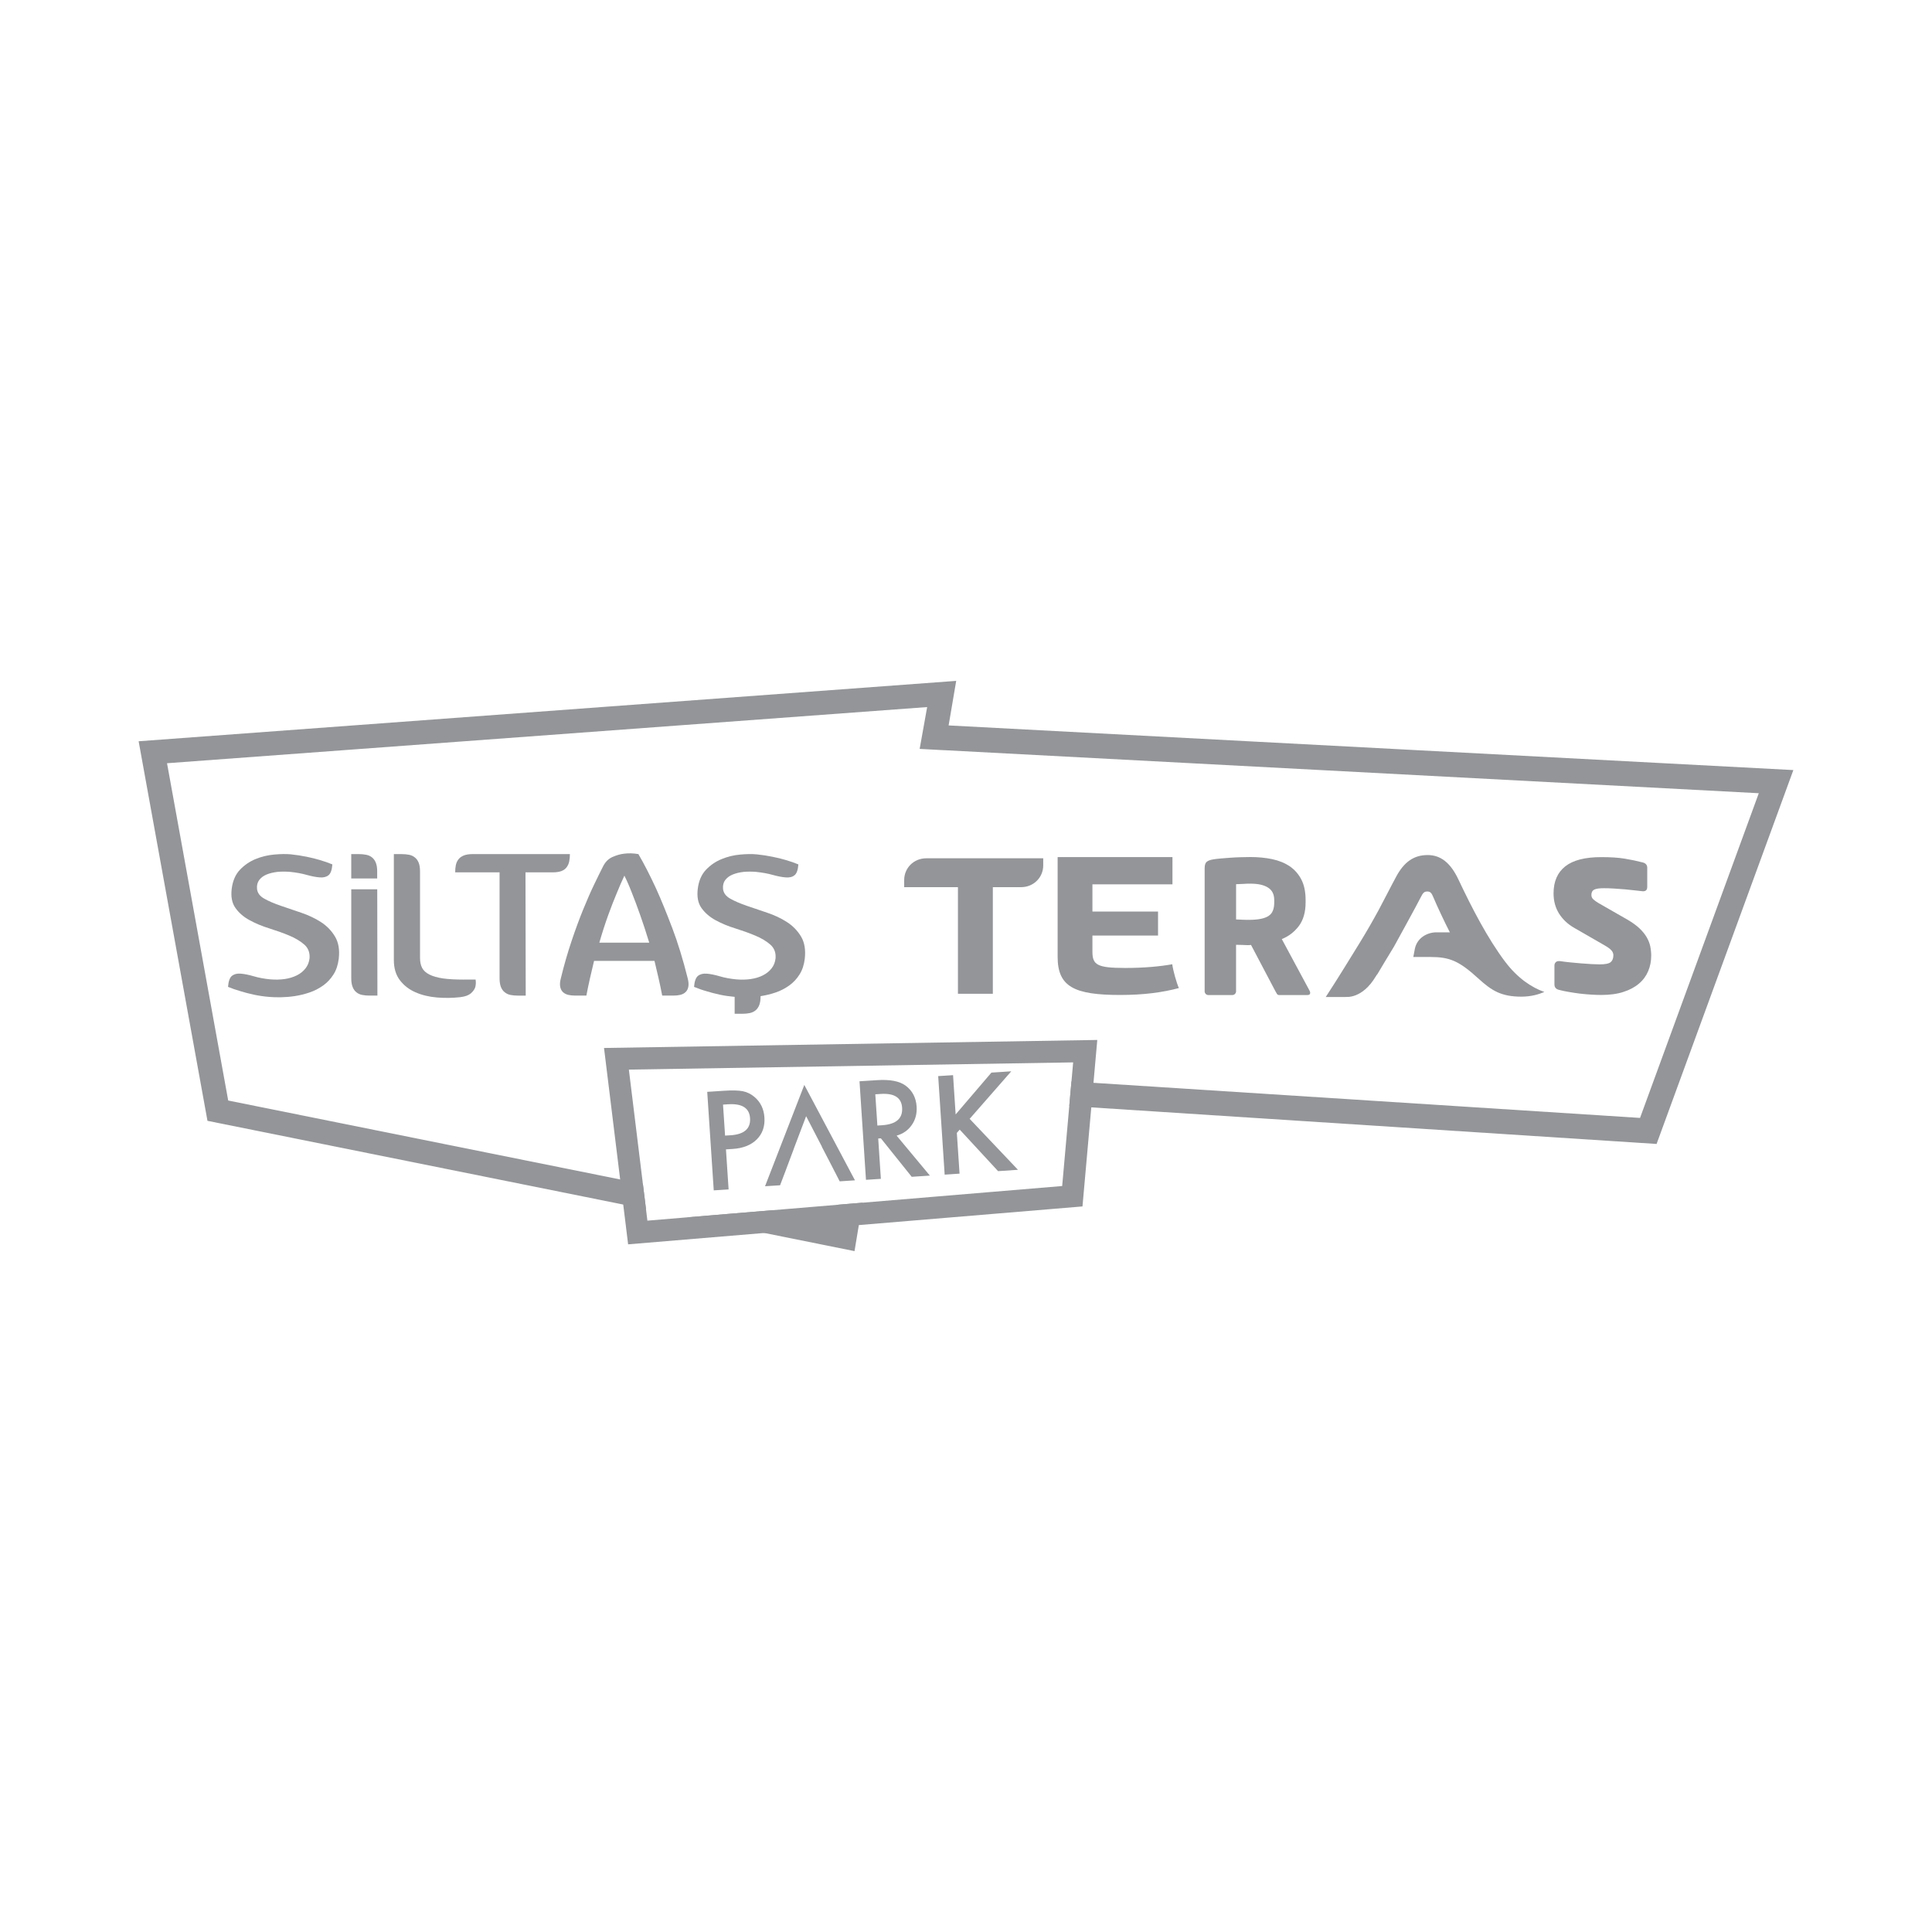 <?xml version="1.0" encoding="UTF-8"?>
<svg xmlns="http://www.w3.org/2000/svg" id="katman_1" version="1.1" viewBox="0 0 1345.95 1345.95">
  <defs>
    <style>
      .st0 {
        fill: #939598;
      }
    </style>
  </defs>
  <path class="st0" d="M660.87,505.38l5.28-31.04-569.57,42.07,47.96,264.43,289.64,58.32,6.38,1.29,9.48,1.91-1.07-8.73-1.08-8.76-9.45-1.9-6.4-1.29-273.06-54.99-42.62-234.98,529.55-39.12-5.22,29.14,17.23.92.02-.02,567.34,29.98-26.6,72.73-56.13,153.47-1.16-.07-379.61-24.38-6.33-.4-9-.58-.05.54-1.47,16.55,9.02.58,6.31.41,393.82,25.49,95.29-260.47-588.5-31.1ZM584.11,839.27l-1.61,8.97-.64,3.61-12.43-2.5h-.01l-31.06-6.26-30,2.5-29.87,2.5,31.3,6.3,22.71,4.57,62.81,12.65,3.01-18.14,1.1-6.66,1.49-8.94-8.21.68-8.59.72Z"></path>
  <g>
    <path class="st0" d="M761.05,635.03h45.71v16.72h-45.71v11.19c0,9.23,3.21,11.4,22.82,11.4,13.2,0,24.25-1.04,32.8-2.58.55,4.36,2.93,12.75,4.6,16.59-11.29,3.01-24.39,4.81-40.92,4.81-31.98,0-43.54-5.75-43.54-26.54v-69.53h80v19.01h-55.76v18.93h0Z"></path>
    <path class="st0" d="M645.3,597.94c-8.72,0-15.39,6.77-15.39,15.14v4.97h37.45v74.26h24.31v-74.26h19.7c8.72,0,15.41-6.77,15.41-15.16v-4.95h-81.48Z"></path>
    <path class="st0" d="M912.76,691.68c0,1.04-.63,1.53-1.9,1.53h-19.68c-.68,0-1.19-.23-1.55-.76-.35-.51-.68-1.1-1.04-1.78l-17.05-32.37-1.41.14c-1.35,0-2.89-.02-4.64-.14-1.76-.06-3.19-.1-4.38-.1v32.47c0,.68-.27,1.27-.78,1.78s-1.11.76-1.8.76h-16.72c-.7,0-1.29-.23-1.82-.76-.49-.51-.76-1.1-.76-1.78v-85.8c0-2.21.49-3.72,1.41-4.46.94-.78,2.39-1.35,4.36-1.68,1.43-.27,3.21-.45,5.26-.65,2.05-.18,4.21-.33,6.53-.51,2.31-.18,4.67-.29,7.1-.37s4.79-.14,7.12-.14c5.46,0,10.54.49,15.24,1.47,4.69.98,8.78,2.66,12.24,4.97,3.46,2.37,6.16,5.46,8.14,9.29,1.96,3.83,2.93,8.57,2.93,14.2v1.66c0,6.83-1.58,12.3-4.73,16.51-3.19,4.17-7.14,7.18-11.85,9.06l19.42,36.09c.25.49.35.96.35,1.39M887.7,626.98c0-3.93-1.43-6.81-4.32-8.63-2.89-1.86-6.98-2.74-12.36-2.74-.41,0-1.11,0-2.07.02-.98.08-1.98.12-3.01.16-1.02.04-1.98.08-2.91.12-.94.06-1.57.06-1.9.06v24.59c.33,0,.92,0,1.76.04.86.06,1.76.1,2.76.14.98.04,1.88.08,2.72.08h1.78c3.31,0,6.1-.25,8.33-.72,2.27-.47,4.07-1.17,5.42-2.11,1.37-.94,2.33-2.17,2.91-3.72.61-1.53.9-3.4.9-5.61v-1.68Z"></path>
    <path class="st0" d="M1048.73,670.22c-12.44-16.53-23.27-37.57-32.72-57.54-5.55-11.74-12.4-17-21.46-17-9.7,0-16.45,4.95-21.87,15.02-4.32,7.98-8.16,15.73-12.24,23.31-4.28,7.88-8.76,15.65-13.79,23.8-3.05,4.97-15.31,24.98-23.06,36.77h13.97l.02-.08s11.42,1.68,20.93-14.38c.31-.57.66-1.02,1.02-1.39,3.09-5.2,6.87-11.52,11.58-19.23.06-.14,16.51-29.94,18.68-34.42,1.51-3.09,2.46-4.01,4.52-4.01s2.97.92,4.21,3.91c2.29,5.59,8.16,18.05,11.54,24.55h-9.9c-6.26.2-12.99,4.05-14.49,11.5l-1.08,5.67h11.93c13.38,0,19.93,2.72,33.31,14.92,9.21,8.39,15.8,12.71,30.02,12.71,7.02,0,12.22-1.66,15.92-3.21v-.1c-8.61-3.01-18.5-9.53-27.03-20.83"></path>
    <path class="st0" d="M223.51,642.32c-4.15-2.66-8.72-4.79-13.75-6.49-5.09-1.68-9.82-3.31-14.26-4.85-4.44-1.53-8.21-3.13-11.32-4.89-3.13-1.7-4.83-4.01-5.12-6.87-.22-2.44.29-4.5,1.53-6.14,1.21-1.62,2.91-2.91,5.12-3.83,2.21-.9,4.71-1.51,7.59-1.84,2.86-.27,5.81-.27,8.88,0,4.19.41,8,1.11,11.46,2.09,3.48.96,6.49,1.55,9.04,1.74,2.54.22,4.6-.25,6.12-1.45,1.53-1.17,2.44-3.68,2.76-7.59-2.66-1.11-5.57-2.13-8.72-3.05-2.64-.82-5.75-1.58-9.25-2.29-3.54-.72-7.18-1.29-10.95-1.68-3.38-.31-7.28-.25-11.72.16-4.44.39-8.72,1.45-12.87,3.13-4.11,1.7-7.75,4.17-10.86,7.43-3.11,3.25-5.03,7.67-5.75,13.16-.7,5.61.16,10.11,2.62,13.53,2.44,3.42,5.73,6.26,9.88,8.49,4.11,2.25,8.66,4.15,13.59,5.67,4.97,1.55,9.58,3.19,13.87,4.97,4.3,1.8,7.8,3.89,10.56,6.3s3.97,5.59,3.7,9.54c-.33,2.78-1.27,5.14-2.86,7.12-1.58,2.01-3.6,3.62-6.04,4.83-2.43,1.21-5.26,2.07-8.41,2.54-3.17.45-6.53.51-10.11.22-4.19-.41-8.02-1.11-11.48-2.15-3.48-1-6.47-1.62-9.02-1.82-2.56-.22-4.6.31-6.14,1.51-1.53,1.25-2.44,3.77-2.74,7.69,2.66,1.1,5.55,2.13,8.72,3.03,2.64.84,5.69,1.62,9.17,2.39,3.46.76,7.16,1.29,11.01,1.6,2.27.21,4.93.27,8.04.23,3.11-.06,6.38-.33,9.72-.84,3.38-.53,6.77-1.35,10.19-2.52,3.42-1.15,6.55-2.8,9.41-4.83s5.26-4.6,7.2-7.67c1.94-3.03,3.17-6.73,3.68-10.97.72-6.26-.16-11.4-2.62-15.49-2.44-4.07-5.71-7.45-9.86-10.11"></path>
    <path class="st0" d="M323.08,682.44c-5.83,0-10.66-.27-14.55-.82-3.87-.59-7-1.49-9.41-2.7-2.39-1.23-4.09-2.76-5.07-4.67-.96-1.88-1.43-4.15-1.43-6.81v-60.3c0-2.46-.29-4.46-.92-6.06-.63-1.56-1.51-2.84-2.7-3.74-1.15-.94-2.5-1.55-4.05-1.86-1.51-.29-3.21-.45-5.05-.45h-5.52v73.79c0,5.71,1.41,10.41,4.22,14.08,2.8,3.66,6.43,6.47,10.86,8.39,4.44,1.96,9.43,3.15,14.92,3.62,5.53.47,10.97.37,16.37-.23,3.29-.41,5.67-1.29,7.2-2.58,1.55-1.33,2.56-2.72,3.07-4.15.53-1.74.61-3.56.31-5.52h-8.27.02Z"></path>
    <path class="st0" d="M391.12,606.84c1.58-.63,2.82-1.53,3.68-2.72.84-1.15,1.45-2.5,1.76-4.05.31-1.53.47-3.19.47-5.05h-67.83c-2.44,0-4.46.31-6.04.94-1.58.61-2.84,1.51-3.74,2.66-.92,1.17-1.55,2.54-1.86,4.07s-.45,3.21-.45,5.05h30.92v73.77c0,2.44.31,4.46.92,6.04.63,1.56,1.49,2.84,2.68,3.74,1.17.94,2.52,1.56,4.05,1.86,1.55.31,3.23.45,5.05.45h5.52l-.16-85.86h18.82c2.58,0,4.64-.33,6.22-.9"></path>
    <path class="st0" d="M468.19,646.16c-3.99-10.52-7.69-19.6-11.17-27.25-4.09-8.88-8.18-16.86-12.26-23.88-3.46-.63-6.77-.7-9.94-.31-2.66.31-5.36,1.08-8.12,2.31-2.76,1.21-4.89,3.34-6.43,6.26-1.72,3.36-3.81,7.63-6.26,12.71-2.46,5.1-5.03,10.97-7.73,17.6s-5.42,13.96-8.12,22.06c-2.72,8.06-5.2,16.66-7.43,25.84-.63,2.37-.76,4.34-.47,5.91.31,1.58.96,2.84,1.92,3.75.98.92,2.19,1.55,3.68,1.92,1.47.35,3.13.51,4.99.51h7.65c.82-4.28,1.68-8.43,2.6-12.46.9-4.03,1.84-7.94,2.76-11.72h42.09c.92,3.77,1.84,7.69,2.76,11.72.92,4.03,1.8,8.18,2.62,12.46h7.65c1.84,0,3.48-.16,4.95-.51,1.49-.37,2.72-1,3.68-1.92.98-.92,1.62-2.17,1.92-3.75.31-1.56.16-3.54-.45-5.91-3.27-13.05-6.88-24.84-10.87-35.34M417.54,656.7c2.03-7.04,4.11-13.44,6.18-19.17,2.11-5.79,4.03-10.72,5.75-14.81,1.94-4.77,3.78-9.02,5.52-12.69,1.84,3.68,3.68,7.92,5.5,12.69,1.64,4.09,3.48,9.02,5.52,14.81,2.03,5.73,4.15,12.13,6.28,19.17h-34.75Z"></path>
    <path class="st0" d="M558.05,652.43c-2.44-4.07-5.73-7.45-9.88-10.11-4.13-2.66-8.72-4.79-13.77-6.49-5.05-1.68-9.8-3.31-14.24-4.83-4.44-1.55-8.21-3.13-11.34-4.89-3.09-1.72-4.81-4.01-5.11-6.88-.21-2.44.29-4.5,1.53-6.14,1.23-1.6,2.93-2.91,5.14-3.81,2.19-.9,4.71-1.53,7.57-1.86,2.84-.27,5.81-.27,8.86,0,4.19.43,8.02,1.11,11.5,2.09,3.44.96,6.47,1.55,9.04,1.74,2.54.23,4.58-.25,6.1-1.45,1.53-1.15,2.44-3.68,2.76-7.59-2.66-1.11-5.55-2.13-8.72-3.05-2.66-.8-5.73-1.58-9.25-2.27-3.54-.74-7.18-1.29-10.95-1.68-3.36-.33-7.28-.27-11.72.14-4.44.39-8.72,1.45-12.85,3.15-4.15,1.68-7.76,4.15-10.87,7.41-3.11,3.27-5.03,7.67-5.73,13.16-.7,5.61.14,10.11,2.6,13.55,2.44,3.4,5.73,6.24,9.86,8.49,4.15,2.23,8.68,4.15,13.63,5.65,4.95,1.55,9.56,3.19,13.85,4.99,4.3,1.78,7.8,3.87,10.56,6.28,2.76,2.41,3.99,5.59,3.68,9.56-.31,2.76-1.23,5.14-2.84,7.12-1.58,1.99-3.6,3.6-6.04,4.81-2.43,1.23-5.26,2.09-8.43,2.54-3.15.45-6.51.53-10.09.22-4.19-.41-8-1.1-11.48-2.15-3.48-1-6.47-1.62-9.02-1.82-2.56-.2-4.6.31-6.14,1.53-1.53,1.23-2.43,3.77-2.74,7.67,2.64,1.1,5.55,2.15,8.72,3.03,2.64.84,5.69,1.62,9.17,2.39,3.29.72,6.75,1.21,10.4,1.53v11.79h5.34c1.86,0,3.52-.16,5.05-.47,1.55-.29,2.88-.9,4.07-1.82,1.15-.92,2.05-2.17,2.68-3.76.61-1.58.92-3.58.92-6.04v-.22c.12-.02.22,0,.33-.02,3.36-.53,6.75-1.35,10.17-2.5,3.42-1.17,6.57-2.82,9.43-4.85,2.84-2.03,5.24-4.58,7.18-7.65,1.96-3.05,3.17-6.73,3.68-10.99.7-6.24-.16-11.4-2.6-15.49"></path>
    <path class="st0" d="M244.71,619.52v61.98c0,2.46.31,4.48.94,6.04.59,1.58,1.47,2.84,2.66,3.76,1.17.94,2.52,1.55,4.05,1.84,1.55.31,3.23.45,5.07.45h5.5l-.12-74.07h-18.1Z"></path>
    <path class="st0" d="M262.78,607.13c0-2.46-.31-4.46-.94-6.06-.61-1.56-1.51-2.82-2.66-3.74-1.19-.94-2.52-1.55-4.07-1.84-1.53-.29-3.21-.47-5.03-.47h-5.38v16.98h18.07v-4.87h.01Z"></path>
    <path class="st0" d="M1150.33,665.79c0,3.81-.68,7.39-2.11,10.76-1.41,3.36-3.52,6.26-6.42,8.7-2.84,2.44-6.45,4.38-10.8,5.77-4.32,1.43-9.47,2.13-15.43,2.13-2.27,0-4.67-.08-7.22-.25-2.54-.16-5.14-.39-7.8-.7-2.66-.35-5.22-.72-7.73-1.17-2.48-.41-4.75-.9-6.81-1.45-2.07-.55-3.09-1.78-3.09-3.74v-13.2c0-.86.25-1.6.8-2.19.55-.61,1.31-.9,2.29-.9h.65c2.17.33,4.6.63,7.24.9,2.68.27,5.32.51,7.92.72,2.6.23,5.01.39,7.24.49,2.23.12,3.99.18,5.3.18,3.89,0,6.47-.51,7.73-1.55,1.25-1.06,1.88-2.64,1.88-4.81,0-1.19-.43-2.31-1.31-3.34-.86-1.02-2.44-2.21-4.71-3.5l-21.18-12.2c-4.56-2.58-8.1-5.95-10.66-10.01-2.54-4.07-3.81-8.76-3.81-14.08,0-8.25,2.74-14.53,8.18-18.82,5.44-4.28,13.77-6.41,25.02-6.41,6.42,0,11.81.33,16.21,1.04,4.4.72,8.68,1.62,12.79,2.68,2.07.57,3.07,1.82,3.07,3.76v13.18c0,2.07-.9,3.11-2.76,3.11h-.47c-1.19-.12-2.89-.29-5.07-.57-2.17-.27-4.52-.51-7.06-.74-2.58-.22-5.18-.39-7.82-.57-2.68-.18-5.03-.23-7.1-.23-3.13,0-5.34.31-6.67.98-1.29.65-1.96,1.9-1.96,3.74,0,1.19.45,2.19,1.31,3.01.86.82,2.11,1.7,3.75,2.68l20.18,11.56c3.34,1.96,6.08,3.95,8.21,5.95,2.11,2.01,3.81,4.09,5.05,6.2,1.23,2.13,2.07,4.24,2.52,6.43.43,2.15.65,4.34.65,6.49"></path>
  </g>
  <polygon class="st0" points="584.98 822.99 595.62 822.29 560.33 755.83 532.97 826.41 543.45 825.73 547.68 814.62 547.66 814.62 553.08 800.18 553.04 800.18 561.6 777.61 572.62 798.89 572.54 798.89 577.15 807.79 577.17 807.79 584.98 822.99"></polygon>
  <g>
    <path class="st0" d="M505.75,800.73l1.84,27.89-10.35.66-4.54-68.63,11.75-.76c5.75-.39,10.11-.27,13.1.33,2.99.61,5.71,1.96,8.1,4.01,4.21,3.6,6.49,8.31,6.89,14.22.43,6.24-1.35,11.38-5.32,15.33s-9.53,6.16-16.66,6.63l-4.81.31h0ZM505.13,791.13l3.87-.23c9.51-.65,14.02-4.64,13.53-11.93-.47-7.1-5.59-10.31-15.41-9.66l-3.42.22,1.43,21.61h0Z"></path>
    <path class="st0" d="M624.63,791.15l23.18,27.85-12.65.84-21.48-26.81-1.86.12,1.84,28.11-10.37.68-4.5-68.65,12.13-.78c9.07-.61,15.72.67,19.99,3.81,4.69,3.5,7.26,8.35,7.67,14.59.31,4.85-.8,9.13-3.36,12.81s-6.08,6.16-10.58,7.43M611.23,784.13l3.27-.22c9.82-.65,14.47-4.71,13.97-12.22-.47-7.02-5.44-10.21-14.98-9.58l-3.7.25,1.45,21.77h-.01Z"></path>
  </g>
  <polygon class="st0" points="665.76 776.38 690.68 747.24 704.51 746.34 675.52 779.45 709.18 814.95 695.33 815.89 668.6 786.96 666.6 789.25 668.48 817.63 658.11 818.33 653.6 749.68 663.96 749.02 665.76 776.38"></polygon>
  <path class="st0" d="M420.8,730.09l11.24,91.59,1.07,8.76,1.07,8.72,3.4,27.72,94.92-7.92,29.87-2.49,27.55-2.3,8.4-.7,155.8-12.99,6.14-69.02,1.47-16.58.05-.52,2.65-29.86-343.63,5.59ZM746.45,753.38l-.05.54-1.47,16.55-4.95,55.79-139.07,11.61-8.21.68-8.59.72-45.75,3.82-30,2.5-29.87,2.5-27.47,2.29-.98-8.02-1.07-8.73-1.08-8.76-9.78-79.72h.01l309.51-5.03-1.18,13.26Z"></path>
</svg>
